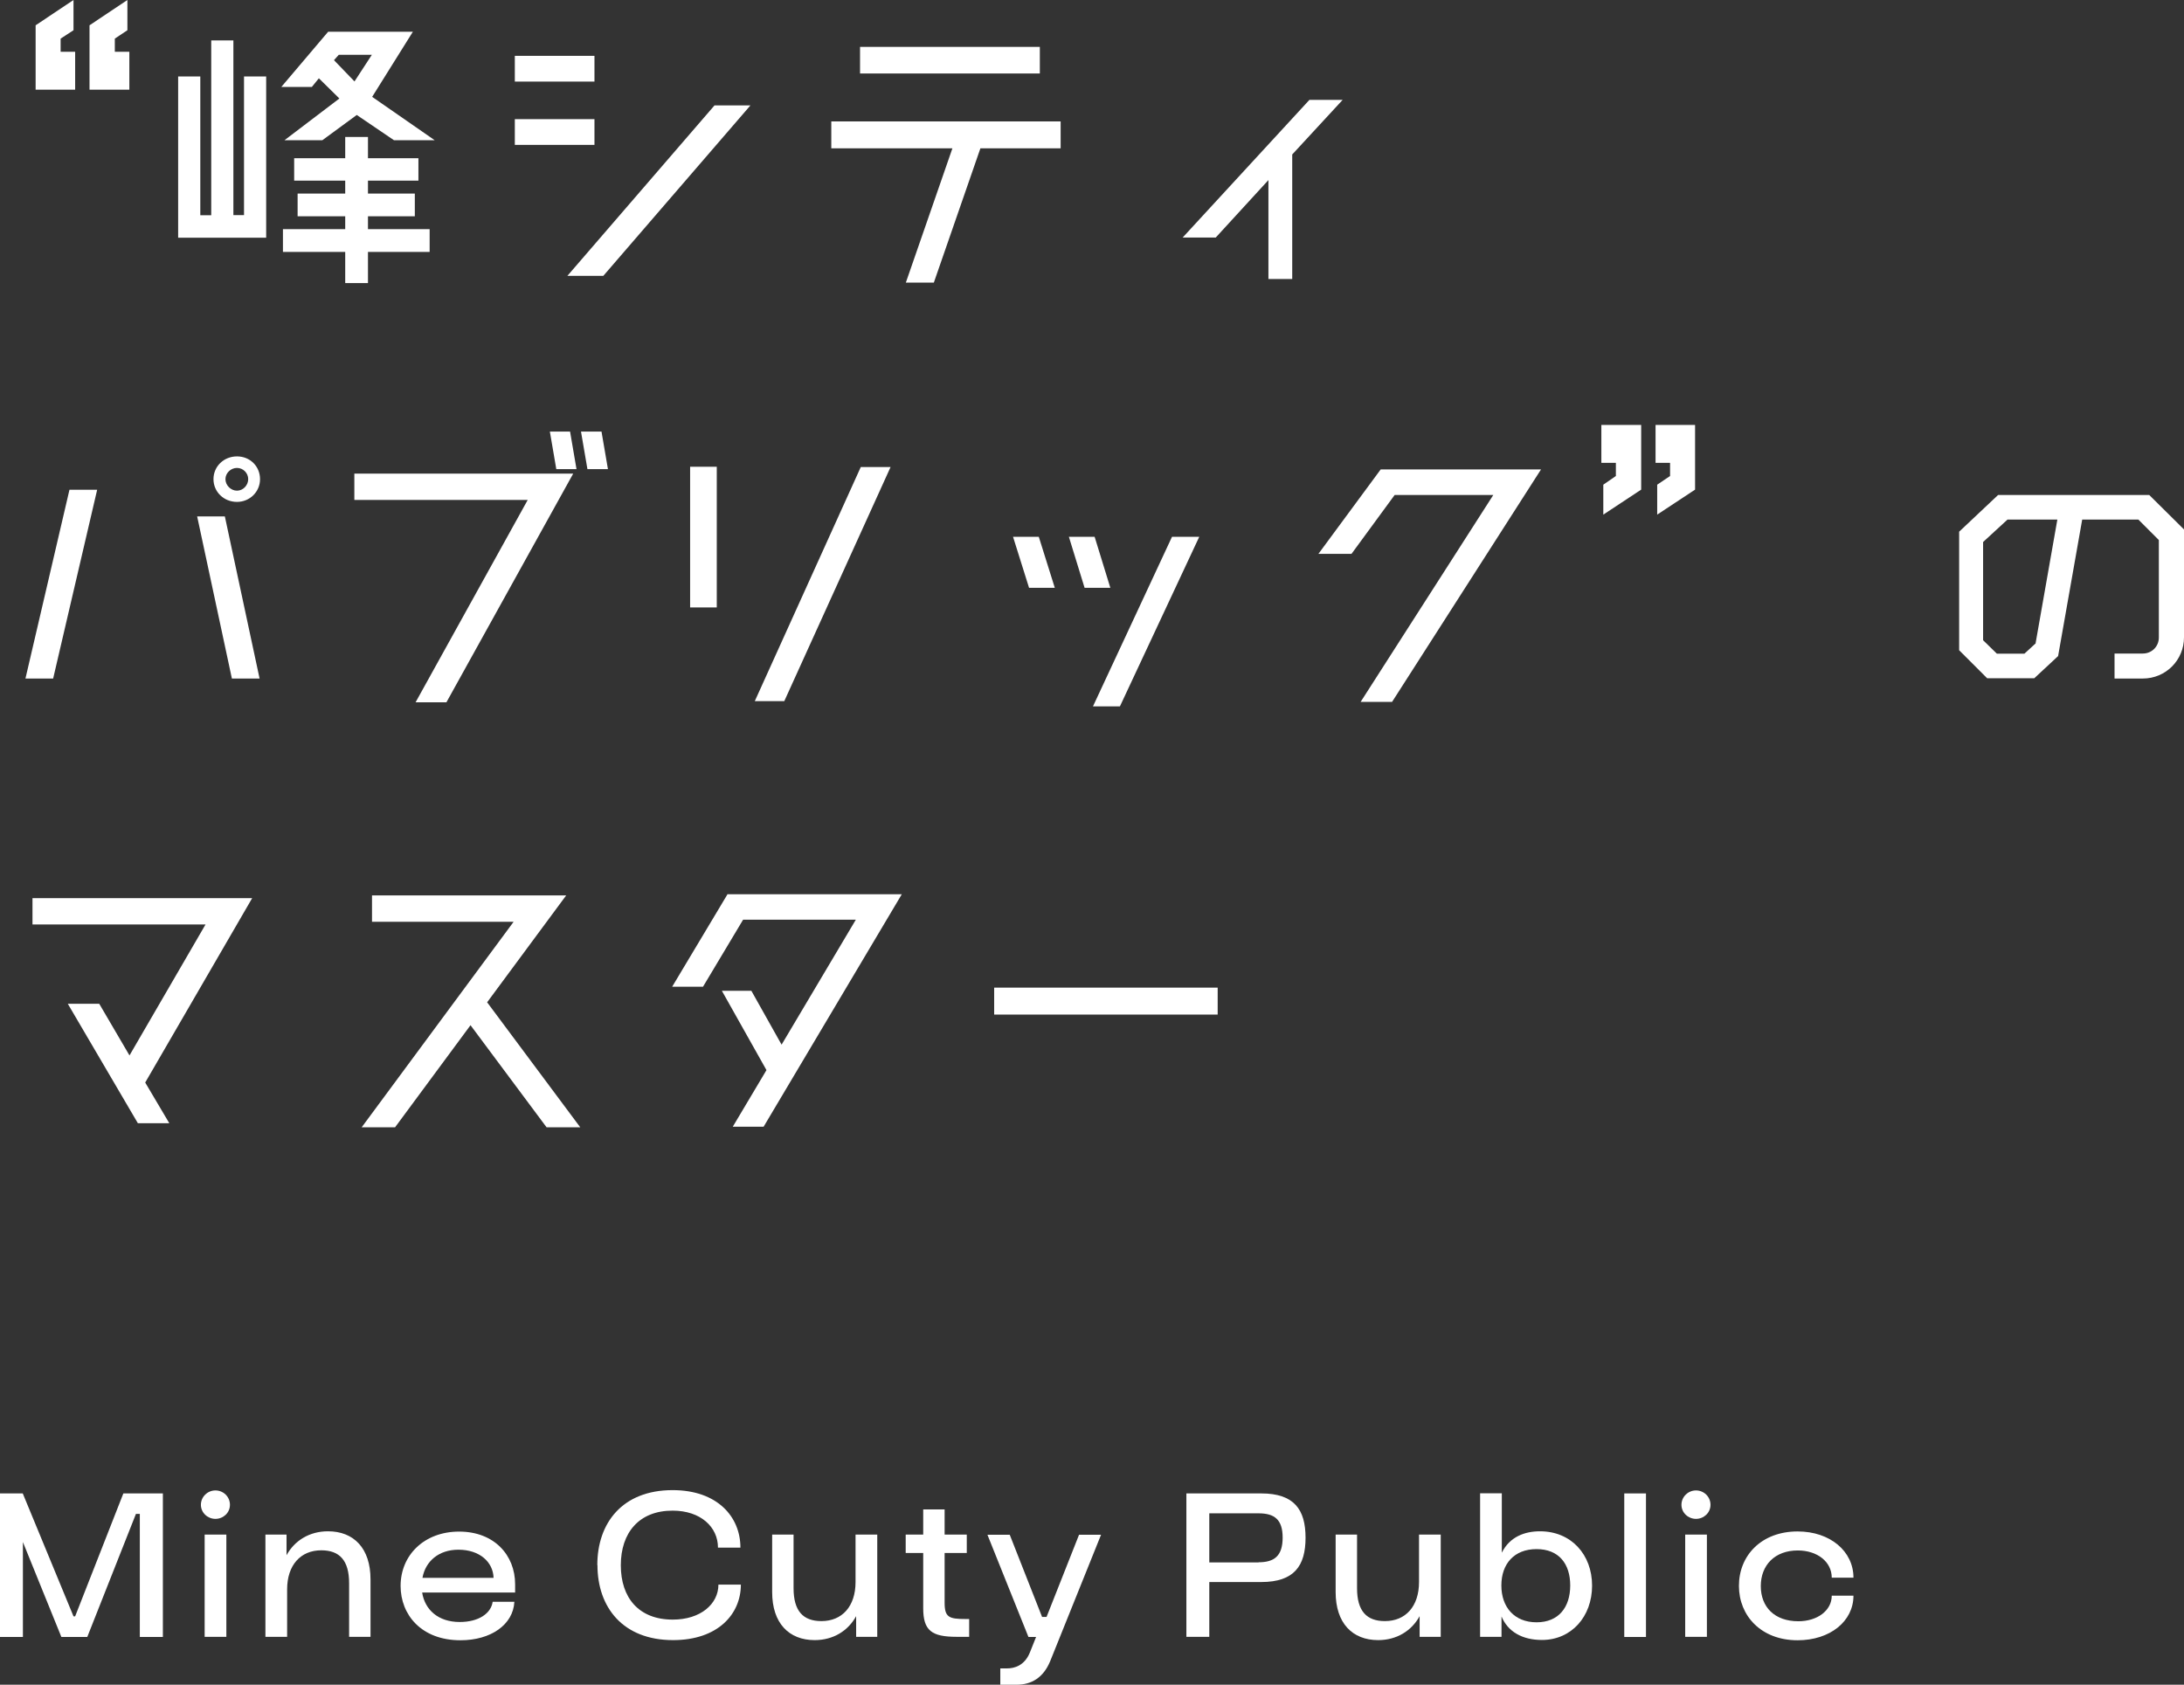 <?xml version="1.0" encoding="UTF-8"?><svg id="_レイヤー_2" xmlns="http://www.w3.org/2000/svg" viewBox="0 0 145.89 112.55"><rect x="0" y="0" width="145.89" height="112.55" fill="#333333" stroke="none"/><defs><style>.cls-1{fill:#fff;stroke-width:0px;}</style></defs><g id="_レイヤー_1-2"><path class="cls-1" d="m2.38,1.69l2.53-1.69v2.02l-.86.56v.88h.97v2.53h-2.64V1.69Zm3.6,0l2.53-1.69v2.02l-.84.56v.88h.97v2.53h-2.66V1.69Z"/><path class="cls-1" d="m16.3,14.37V5.11h1.48v10.77h-5.88V5.11h1.48v9.27h.73V2.7h1.48v11.67h.71Zm2.7-5l3.67-2.79-1.37-1.35-.47.58h-2.04l3.13-3.69h5.66l-2.72,4.35,4.18,2.9h-2.72l-2.49-1.69-2.3,1.69h-2.53Zm5.58,5.08v.86h4.12v1.52h-4.12v2.08h-1.52v-2.08h-4.16v-1.52h4.16v-.86h-3.18v-1.52h3.18v-.86h-3.41v-1.5h3.41v-1.42h1.52v1.42h3.37v1.5h-3.37v.86h3.13v1.52h-3.13Zm-1.95-10.79l-.32.36,1.37,1.42,1.16-1.78h-2.21Z"/><path class="cls-1" d="m39.71,5.45h-5.32v-1.72h5.32v1.72Zm0,4.23h-5.32v-1.72h5.32v1.72Zm8.02-2.64h2.4l-9.83,11.39h-2.4l9.83-11.39Z"/><path class="cls-1" d="m65.49,9.91l-3.11,8.97h-1.87l3.11-8.97h-8.09v-1.8h15.32v1.8h-5.36Zm3.97-6.78v1.78h-12.01v-1.78h12.01Z"/><path class="cls-1" d="m89.69,6.67l-3.37,3.65v8.32h-1.59v-6.61l-3.52,3.84h-2.21l8.47-9.2h2.21Z"/><path class="cls-1" d="m1.7,45.33l2.94-12.61h1.85l-2.94,12.61h-1.84Zm13.32-10.83l2.32,10.83h-1.85l-2.32-10.83h1.85Zm.81-.97c-.88,0-1.57-.67-1.57-1.52s.69-1.52,1.57-1.52,1.54.67,1.54,1.52-.69,1.52-1.54,1.52Zm0-2.27c-.41,0-.77.34-.77.75s.36.77.77.77.75-.36.75-.77-.34-.75-.75-.75Z"/><path class="cls-1" d="m23.66,31.64h14.63l-8.47,15.28h-2.06l7.49-13.52h-11.58v-1.76Zm14.85-.3h-1.35l-.43-2.51h1.35l.43,2.51Zm2.1,0h-1.37l-.43-2.51h1.37l.43,2.51Z"/><path class="cls-1" d="m47.88,40.58h-1.78v-9.4h1.78v9.4Zm9.61-9.38h2l-7.1,15.64h-1.97l7.08-15.64Z"/><path class="cls-1" d="m69.39,35.86l1.07,3.41h-1.72l-1.07-3.41h1.72Zm3.73,0l1.05,3.41h-1.72l-1.05-3.41h1.72Zm5.17,0h1.82l-5.3,11.33h-1.8l5.28-11.33Z"/><path class="cls-1" d="m102.94,31.36l-9.95,15.53h-2.1l8.86-13.82h-6.59l-2.88,3.93h-2.21l4.16-5.64h10.71Z"/><path class="cls-1" d="m109.63,32.71l-2.53,1.67v-2l.84-.58v-.88h-.97v-2.53h2.66v4.31Zm3.6,0l-2.53,1.67v-2l.86-.58v-.88h-.97v-2.53h2.64v4.31Z"/><path class="cls-1" d="m144.21,42.58v-6.5l-1.37-1.37h-3.75l-1.61,9.12-1.59,1.48h-3.15l-1.87-1.87v-7.92l2.6-2.45h10.1l2.32,2.3v7.21c0,1.52-1.22,2.75-2.75,2.75h-1.89v-1.67h1.89c.6,0,1.07-.47,1.07-1.07Zm-8.24.43l1.46-8.3h-3.33l-1.63,1.5v6.56l.92.9h1.84l.73-.67Z"/><path class="cls-1" d="m16.84,60.01l-7.14,12.31,1.61,2.72h-2.1l-4.68-7.98h2.1l2.02,3.45,5.08-8.75H2.17v-1.76h14.67Z"/><path class="cls-1" d="m24.84,59.82h12.98l-5.28,7.14,6.22,8.35h-2.25l-5.08-6.82-5.04,6.82h-2.23l10.15-13.73h-9.46v-1.76Z"/><path class="cls-1" d="m48.61,59.74h11.63l-9.23,15.53h-2.06l2.25-3.78-2.98-5.3h1.97l2.02,3.6,4.96-8.35h-7.53l-2.68,4.48h-2.06l3.71-6.2Z"/><path class="cls-1" d="m81.34,67.78h-14.93v-1.8h14.93v1.8Z"/><path class="cls-1" d="m10.88,99.77v9.59h-1.54v-8.22h-.26l-3.25,8.22h-1.73l-2.57-6.34v6.34H0v-9.59h1.52l3.39,8.21h.11l3.22-8.21h2.65Z"/><path class="cls-1" d="m13.42,100.53c0-.53.44-.96.97-.96s.97.42.97.96-.45.94-.97.94-.97-.41-.97-.94Zm.25,1.99h1.45v6.83h-1.45v-6.83Z"/><path class="cls-1" d="m17.73,102.52h1.41v1.38c.53-.97,1.52-1.6,2.77-1.6,1.72,0,2.84,1.13,2.84,3.21v3.84h-1.43v-3.58c0-1.53-.64-2.2-1.86-2.2-1.37,0-2.28.98-2.28,2.61v3.17h-1.45v-6.83Z"/><path class="cls-1" d="m34.4,106.39h-6.2c.18,1.15,1.07,1.97,2.51,1.97,1.26,0,2.09-.57,2.2-1.35h1.45c-.08,1.53-1.57,2.57-3.6,2.57-2.62,0-4-1.71-4-3.63,0-2.05,1.57-3.63,3.91-3.63s3.74,1.57,3.74,3.52v.56Zm-1.43-.98c-.03-1.05-.92-1.88-2.35-1.88-1.31,0-2.2.77-2.4,1.88h4.75Z"/><path class="cls-1" d="m39.9,104.56c0-2.81,1.67-5.01,5.03-5.01,3,0,4.53,1.79,4.53,3.84h-1.5c0-1.37-1.15-2.47-3.03-2.47-2.25,0-3.46,1.48-3.46,3.65s1.2,3.63,3.47,3.63c1.87,0,3.05-1.05,3.05-2.34h1.5c0,1.97-1.53,3.71-4.53,3.71-3.36,0-5.05-2.2-5.05-5.01Z"/><path class="cls-1" d="m58.6,109.35h-1.41v-1.38c-.53.97-1.52,1.6-2.77,1.6-1.72,0-2.84-1.13-2.84-3.21v-3.84h1.43v3.58c0,1.53.64,2.2,1.86,2.2,1.38,0,2.28-.98,2.28-2.61v-3.17h1.45v6.83Z"/><path class="cls-1" d="m64.74,108.16v1.19h-.83c-1.67,0-2.24-.41-2.24-1.91v-3.69h-1.17v-1.23h1.17v-1.68h1.43v1.68h1.48v1.23h-1.48v3.33c0,.97.3,1.08,1.39,1.08h.25Z"/><path class="cls-1" d="m66.82,111.46h.44c.5,0,1.17-.18,1.53-1.05l.42-1.05h-.51l-2.74-6.83h1.49l2.16,5.49h.3l2.17-5.49h1.47l-3.4,8.45c-.45,1.09-1.24,1.57-2.24,1.57h-1.09v-1.09Z"/><path class="cls-1" d="m79.25,99.77h5c2.2,0,2.96,1.08,2.96,2.96s-.76,2.96-2.96,2.96h-3.47v3.66h-1.53v-9.59Zm4.82,4.6c1.07,0,1.61-.44,1.61-1.65s-.55-1.62-1.61-1.62h-3.29v3.28h3.29Z"/><path class="cls-1" d="m96.24,109.35h-1.41v-1.38c-.53.97-1.52,1.6-2.77,1.6-1.72,0-2.84-1.13-2.84-3.21v-3.84h1.43v3.58c0,1.53.64,2.2,1.86,2.2,1.38,0,2.28-.98,2.28-2.61v-3.17h1.45v6.83Z"/><path class="cls-1" d="m100.3,108v1.35h-1.43v-9.59h1.45v3.97c.53-1.07,1.54-1.43,2.55-1.43,2.09,0,3.48,1.56,3.48,3.63s-1.38,3.63-3.35,3.63c-1.32,0-2.28-.56-2.7-1.57Zm4.59-2.08c0-1.45-.76-2.43-2.25-2.43s-2.35.98-2.35,2.43.87,2.46,2.35,2.46,2.25-1.01,2.25-2.46Z"/><path class="cls-1" d="m108.5,99.77h1.45v9.59h-1.45v-9.59Z"/><path class="cls-1" d="m112.32,100.53c0-.53.44-.96.97-.96s.97.42.97.96-.45.94-.97.94-.97-.41-.97-.94Zm.25,1.99h1.45v6.83h-1.45v-6.83Z"/><path class="cls-1" d="m116.16,105.94c0-2.02,1.5-3.63,3.92-3.63,2.17,0,3.73,1.32,3.73,3.09h-1.45c0-1.06-.96-1.82-2.27-1.82-1.53,0-2.47.98-2.47,2.38s.92,2.35,2.51,2.35c1.26,0,2.23-.71,2.23-1.71h1.45c0,1.71-1.56,2.98-3.73,2.98-2.44,0-3.92-1.64-3.92-3.63Z"/></g></svg>